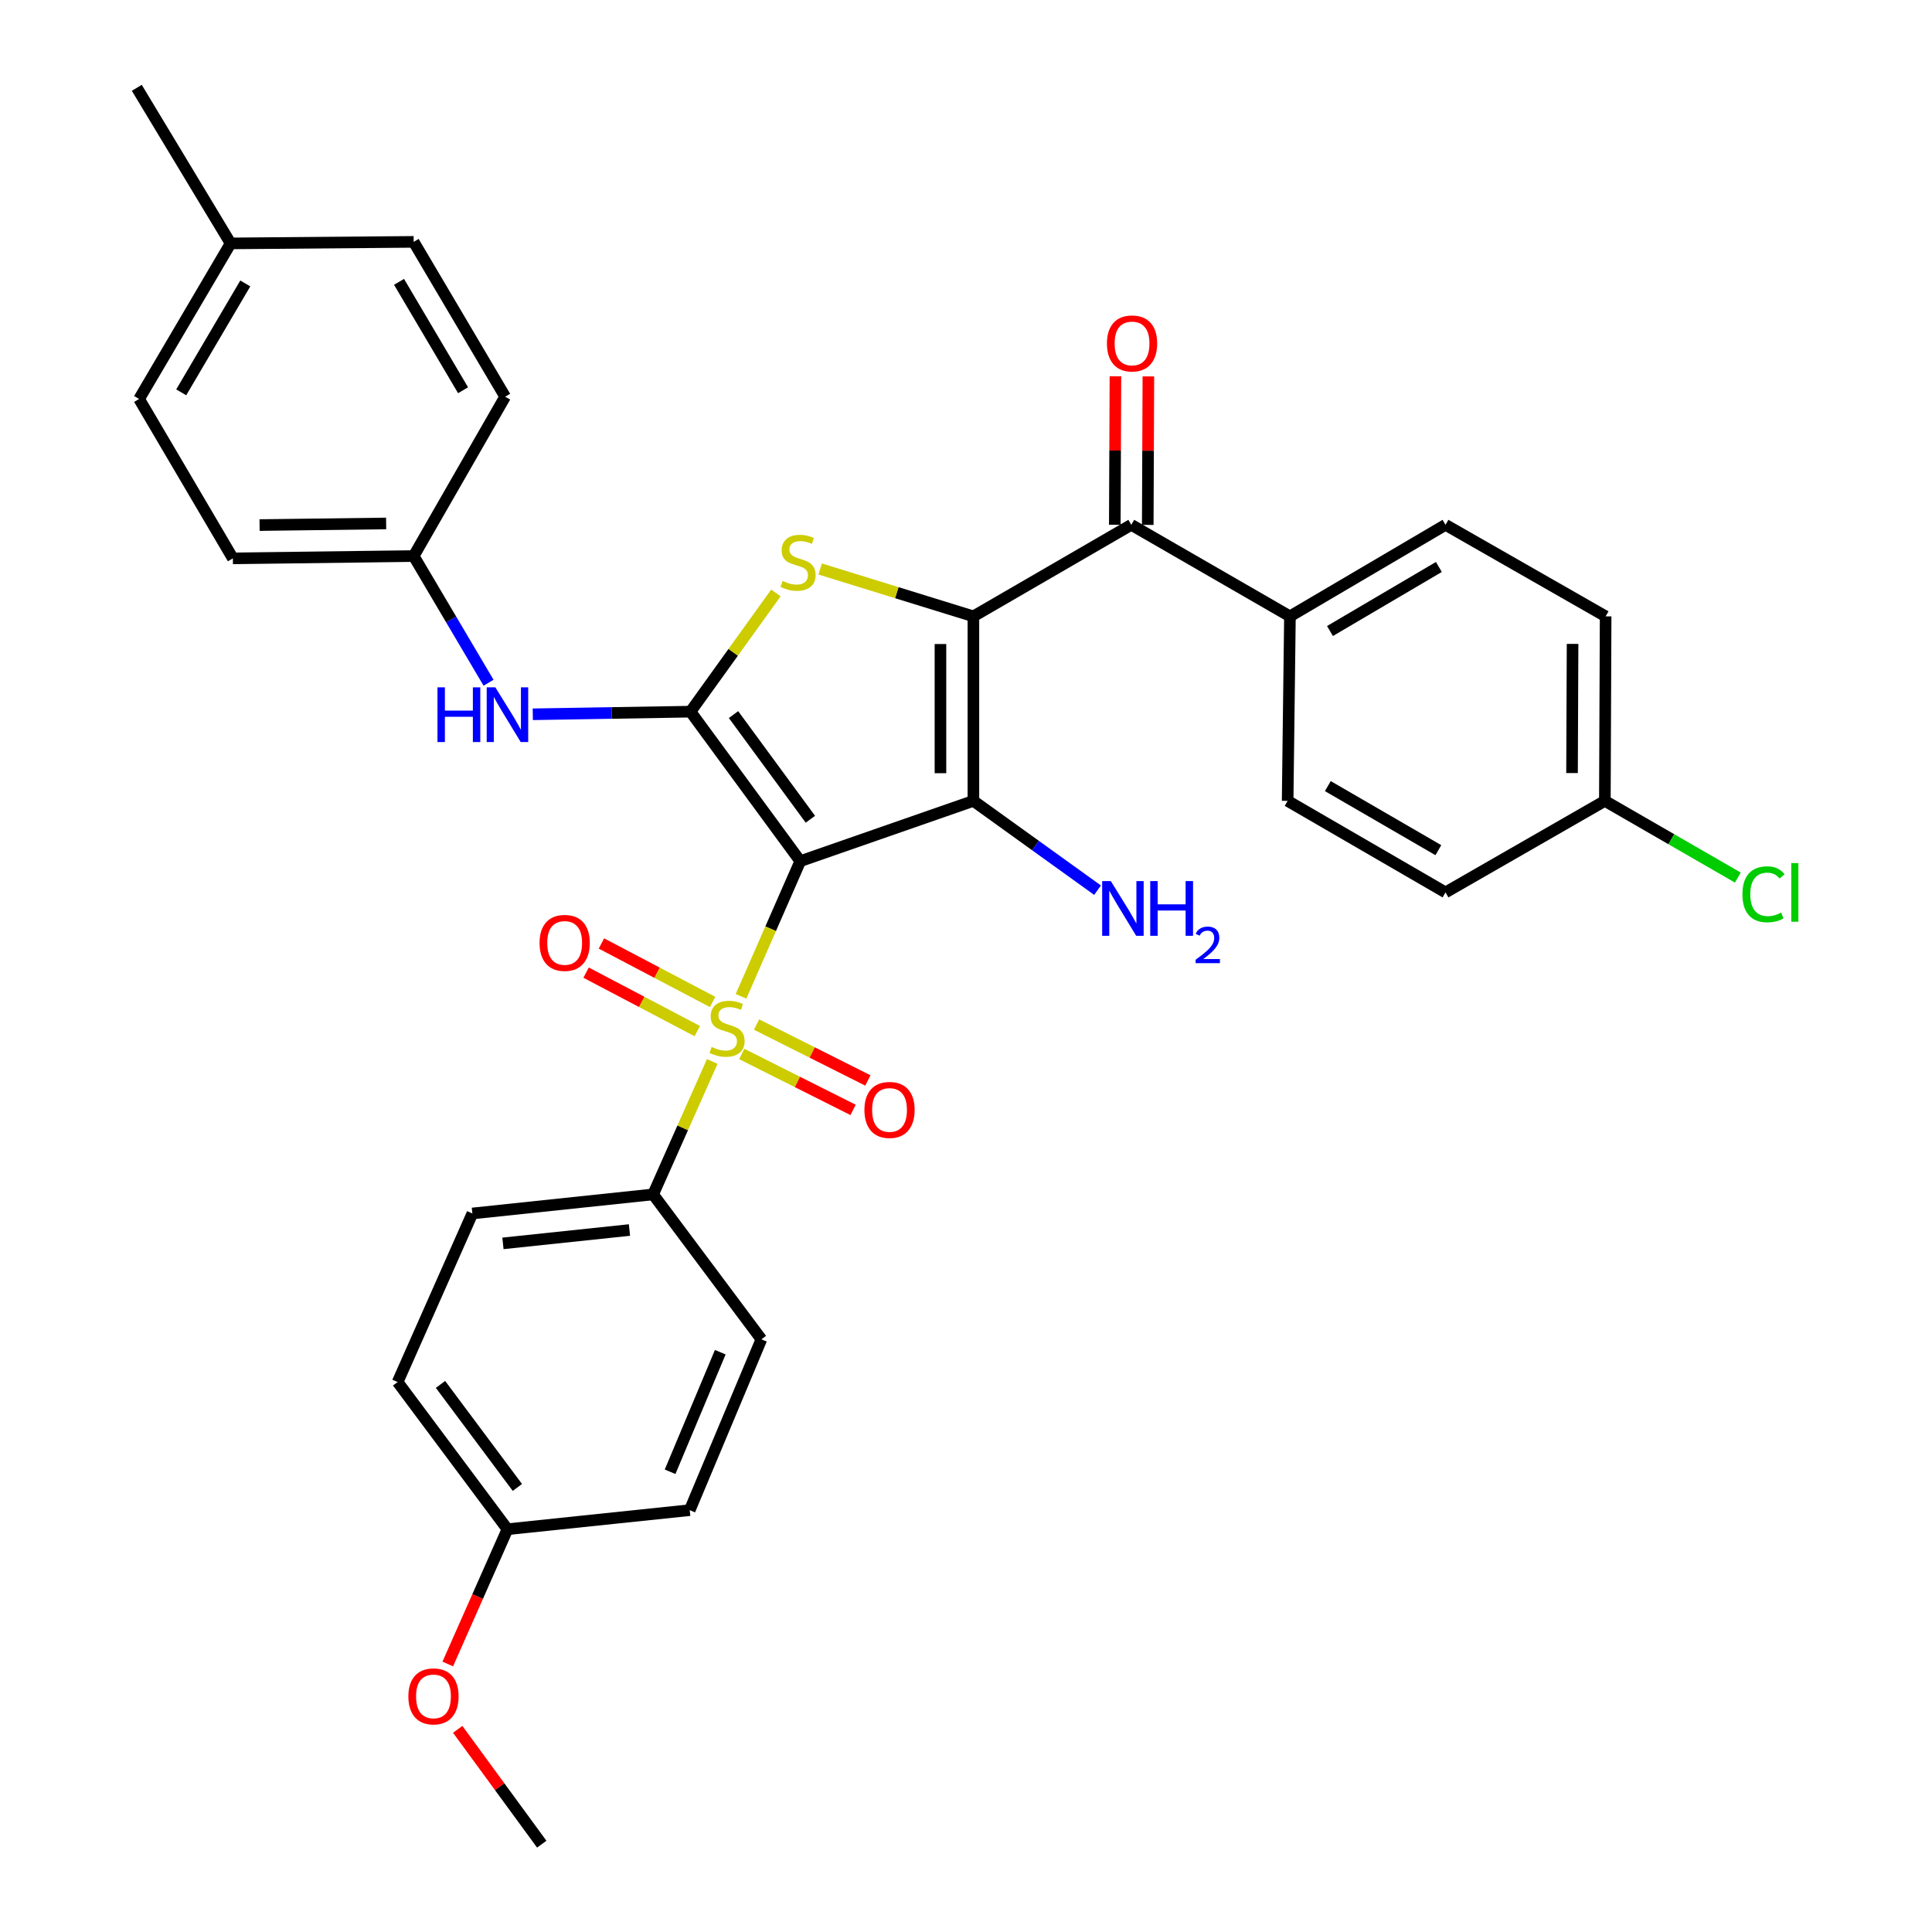<?xml version='1.0' encoding='iso-8859-1'?>
<svg version='1.1' baseProfile='full'
              xmlns='http://www.w3.org/2000/svg'
                      xmlns:rdkit='http://www.rdkit.org/xml'
                      xmlns:xlink='http://www.w3.org/1999/xlink'
                  xml:space='preserve'
width='1000px' height='1000px' viewBox='0 0 1000 1000'>
<!-- END OF HEADER -->
<rect style='opacity:1.0;fill:#FFFFFF;stroke:none' width='1000' height='1000' x='0' y='0'> </rect>
<path class='bond-1' d='M 414.225,445.741 L 503.832,414.533' style='fill:none;fill-rule:evenodd;stroke:#000000;stroke-width:6px;stroke-linecap:butt;stroke-linejoin:miter;stroke-opacity:1' />
<path class='bond-2' d='M 414.225,445.741 L 398.889,480.718' style='fill:none;fill-rule:evenodd;stroke:#000000;stroke-width:6px;stroke-linecap:butt;stroke-linejoin:miter;stroke-opacity:1' />
<path class='bond-2' d='M 398.889,480.718 L 383.553,515.695' style='fill:none;fill-rule:evenodd;stroke:#CCCC00;stroke-width:6px;stroke-linecap:butt;stroke-linejoin:miter;stroke-opacity:1' />
<path class='bond-3' d='M 414.225,445.741 L 357.398,368.355' style='fill:none;fill-rule:evenodd;stroke:#000000;stroke-width:6px;stroke-linecap:butt;stroke-linejoin:miter;stroke-opacity:1' />
<path class='bond-3' d='M 419.447,424.039 L 379.668,369.87' style='fill:none;fill-rule:evenodd;stroke:#000000;stroke-width:6px;stroke-linecap:butt;stroke-linejoin:miter;stroke-opacity:1' />
<path class='bond-0' d='M 503.832,319.023 L 503.832,414.533' style='fill:none;fill-rule:evenodd;stroke:#000000;stroke-width:6px;stroke-linecap:butt;stroke-linejoin:miter;stroke-opacity:1' />
<path class='bond-0' d='M 486.779,333.35 L 486.779,400.206' style='fill:none;fill-rule:evenodd;stroke:#000000;stroke-width:6px;stroke-linecap:butt;stroke-linejoin:miter;stroke-opacity:1' />
<path class='bond-5' d='M 503.832,319.023 L 585.548,271.652' style='fill:none;fill-rule:evenodd;stroke:#000000;stroke-width:6px;stroke-linecap:butt;stroke-linejoin:miter;stroke-opacity:1' />
<path class='bond-33' d='M 503.832,319.023 L 464.178,306.767' style='fill:none;fill-rule:evenodd;stroke:#000000;stroke-width:6px;stroke-linecap:butt;stroke-linejoin:miter;stroke-opacity:1' />
<path class='bond-33' d='M 464.178,306.767 L 424.524,294.51' style='fill:none;fill-rule:evenodd;stroke:#CCCC00;stroke-width:6px;stroke-linecap:butt;stroke-linejoin:miter;stroke-opacity:1' />
<path class='bond-11' d='M 503.832,414.533 L 535.963,437.648' style='fill:none;fill-rule:evenodd;stroke:#000000;stroke-width:6px;stroke-linecap:butt;stroke-linejoin:miter;stroke-opacity:1' />
<path class='bond-11' d='M 535.963,437.648 L 568.095,460.763' style='fill:none;fill-rule:evenodd;stroke:#0000FF;stroke-width:6px;stroke-linecap:butt;stroke-linejoin:miter;stroke-opacity:1' />
<path class='bond-7' d='M 368.662,549.409 L 353.357,583.814' style='fill:none;fill-rule:evenodd;stroke:#CCCC00;stroke-width:6px;stroke-linecap:butt;stroke-linejoin:miter;stroke-opacity:1' />
<path class='bond-7' d='M 353.357,583.814 L 338.052,618.22' style='fill:none;fill-rule:evenodd;stroke:#000000;stroke-width:6px;stroke-linecap:butt;stroke-linejoin:miter;stroke-opacity:1' />
<path class='bond-8' d='M 368.843,518.604 L 340.068,503.47' style='fill:none;fill-rule:evenodd;stroke:#CCCC00;stroke-width:6px;stroke-linecap:butt;stroke-linejoin:miter;stroke-opacity:1' />
<path class='bond-8' d='M 340.068,503.47 L 311.292,488.337' style='fill:none;fill-rule:evenodd;stroke:#FF0000;stroke-width:6px;stroke-linecap:butt;stroke-linejoin:miter;stroke-opacity:1' />
<path class='bond-8' d='M 360.905,533.697 L 332.129,518.564' style='fill:none;fill-rule:evenodd;stroke:#CCCC00;stroke-width:6px;stroke-linecap:butt;stroke-linejoin:miter;stroke-opacity:1' />
<path class='bond-8' d='M 332.129,518.564 L 303.354,503.43' style='fill:none;fill-rule:evenodd;stroke:#FF0000;stroke-width:6px;stroke-linecap:butt;stroke-linejoin:miter;stroke-opacity:1' />
<path class='bond-9' d='M 383.933,545.537 L 412.747,560.012' style='fill:none;fill-rule:evenodd;stroke:#CCCC00;stroke-width:6px;stroke-linecap:butt;stroke-linejoin:miter;stroke-opacity:1' />
<path class='bond-9' d='M 412.747,560.012 L 441.561,574.488' style='fill:none;fill-rule:evenodd;stroke:#FF0000;stroke-width:6px;stroke-linecap:butt;stroke-linejoin:miter;stroke-opacity:1' />
<path class='bond-9' d='M 391.588,530.299 L 420.402,544.774' style='fill:none;fill-rule:evenodd;stroke:#CCCC00;stroke-width:6px;stroke-linecap:butt;stroke-linejoin:miter;stroke-opacity:1' />
<path class='bond-9' d='M 420.402,544.774 L 449.216,559.249' style='fill:none;fill-rule:evenodd;stroke:#FF0000;stroke-width:6px;stroke-linecap:butt;stroke-linejoin:miter;stroke-opacity:1' />
<path class='bond-4' d='M 357.398,368.355 L 379.502,337.63' style='fill:none;fill-rule:evenodd;stroke:#000000;stroke-width:6px;stroke-linecap:butt;stroke-linejoin:miter;stroke-opacity:1' />
<path class='bond-4' d='M 379.502,337.63 L 401.606,306.905' style='fill:none;fill-rule:evenodd;stroke:#CCCC00;stroke-width:6px;stroke-linecap:butt;stroke-linejoin:miter;stroke-opacity:1' />
<path class='bond-6' d='M 357.398,368.355 L 316.582,369.033' style='fill:none;fill-rule:evenodd;stroke:#000000;stroke-width:6px;stroke-linecap:butt;stroke-linejoin:miter;stroke-opacity:1' />
<path class='bond-6' d='M 316.582,369.033 L 275.765,369.711' style='fill:none;fill-rule:evenodd;stroke:#0000FF;stroke-width:6px;stroke-linecap:butt;stroke-linejoin:miter;stroke-opacity:1' />
<path class='bond-10' d='M 585.548,271.652 L 667.67,319.023' style='fill:none;fill-rule:evenodd;stroke:#000000;stroke-width:6px;stroke-linecap:butt;stroke-linejoin:miter;stroke-opacity:1' />
<path class='bond-12' d='M 594.074,271.688 L 594.237,233.26' style='fill:none;fill-rule:evenodd;stroke:#000000;stroke-width:6px;stroke-linecap:butt;stroke-linejoin:miter;stroke-opacity:1' />
<path class='bond-12' d='M 594.237,233.26 L 594.4,194.832' style='fill:none;fill-rule:evenodd;stroke:#FF0000;stroke-width:6px;stroke-linecap:butt;stroke-linejoin:miter;stroke-opacity:1' />
<path class='bond-12' d='M 577.021,271.616 L 577.184,233.188' style='fill:none;fill-rule:evenodd;stroke:#000000;stroke-width:6px;stroke-linecap:butt;stroke-linejoin:miter;stroke-opacity:1' />
<path class='bond-12' d='M 577.184,233.188 L 577.346,194.76' style='fill:none;fill-rule:evenodd;stroke:#FF0000;stroke-width:6px;stroke-linecap:butt;stroke-linejoin:miter;stroke-opacity:1' />
<path class='bond-15' d='M 252.877,353.384 L 233.498,320.599' style='fill:none;fill-rule:evenodd;stroke:#0000FF;stroke-width:6px;stroke-linecap:butt;stroke-linejoin:miter;stroke-opacity:1' />
<path class='bond-15' d='M 233.498,320.599 L 214.12,287.815' style='fill:none;fill-rule:evenodd;stroke:#000000;stroke-width:6px;stroke-linecap:butt;stroke-linejoin:miter;stroke-opacity:1' />
<path class='bond-13' d='M 338.052,618.22 L 244.503,628.092' style='fill:none;fill-rule:evenodd;stroke:#000000;stroke-width:6px;stroke-linecap:butt;stroke-linejoin:miter;stroke-opacity:1' />
<path class='bond-13' d='M 325.81,636.66 L 260.325,643.57' style='fill:none;fill-rule:evenodd;stroke:#000000;stroke-width:6px;stroke-linecap:butt;stroke-linejoin:miter;stroke-opacity:1' />
<path class='bond-14' d='M 338.052,618.22 L 394.102,693.227' style='fill:none;fill-rule:evenodd;stroke:#000000;stroke-width:6px;stroke-linecap:butt;stroke-linejoin:miter;stroke-opacity:1' />
<path class='bond-16' d='M 667.67,319.023 L 748.192,271.652' style='fill:none;fill-rule:evenodd;stroke:#000000;stroke-width:6px;stroke-linecap:butt;stroke-linejoin:miter;stroke-opacity:1' />
<path class='bond-16' d='M 688.396,326.616 L 744.761,293.456' style='fill:none;fill-rule:evenodd;stroke:#000000;stroke-width:6px;stroke-linecap:butt;stroke-linejoin:miter;stroke-opacity:1' />
<path class='bond-17' d='M 667.67,319.023 L 666.477,414.533' style='fill:none;fill-rule:evenodd;stroke:#000000;stroke-width:6px;stroke-linecap:butt;stroke-linejoin:miter;stroke-opacity:1' />
<path class='bond-23' d='M 244.503,628.092 L 205.811,715.34' style='fill:none;fill-rule:evenodd;stroke:#000000;stroke-width:6px;stroke-linecap:butt;stroke-linejoin:miter;stroke-opacity:1' />
<path class='bond-22' d='M 394.102,693.227 L 357.001,781.65' style='fill:none;fill-rule:evenodd;stroke:#000000;stroke-width:6px;stroke-linecap:butt;stroke-linejoin:miter;stroke-opacity:1' />
<path class='bond-22' d='M 372.811,699.892 L 346.84,761.788' style='fill:none;fill-rule:evenodd;stroke:#000000;stroke-width:6px;stroke-linecap:butt;stroke-linejoin:miter;stroke-opacity:1' />
<path class='bond-26' d='M 214.12,287.815 L 261.472,205.332' style='fill:none;fill-rule:evenodd;stroke:#000000;stroke-width:6px;stroke-linecap:butt;stroke-linejoin:miter;stroke-opacity:1' />
<path class='bond-27' d='M 214.12,287.815 L 120.533,289.009' style='fill:none;fill-rule:evenodd;stroke:#000000;stroke-width:6px;stroke-linecap:butt;stroke-linejoin:miter;stroke-opacity:1' />
<path class='bond-27' d='M 199.864,270.942 L 134.354,271.777' style='fill:none;fill-rule:evenodd;stroke:#000000;stroke-width:6px;stroke-linecap:butt;stroke-linejoin:miter;stroke-opacity:1' />
<path class='bond-21' d='M 748.192,271.652 L 831.072,319.023' style='fill:none;fill-rule:evenodd;stroke:#000000;stroke-width:6px;stroke-linecap:butt;stroke-linejoin:miter;stroke-opacity:1' />
<path class='bond-20' d='M 666.477,414.533 L 748.192,461.904' style='fill:none;fill-rule:evenodd;stroke:#000000;stroke-width:6px;stroke-linecap:butt;stroke-linejoin:miter;stroke-opacity:1' />
<path class='bond-20' d='M 687.287,406.885 L 744.487,440.045' style='fill:none;fill-rule:evenodd;stroke:#000000;stroke-width:6px;stroke-linecap:butt;stroke-linejoin:miter;stroke-opacity:1' />
<path class='bond-18' d='M 830.674,414.533 L 748.192,461.904' style='fill:none;fill-rule:evenodd;stroke:#000000;stroke-width:6px;stroke-linecap:butt;stroke-linejoin:miter;stroke-opacity:1' />
<path class='bond-25' d='M 830.674,414.533 L 865.091,434.385' style='fill:none;fill-rule:evenodd;stroke:#000000;stroke-width:6px;stroke-linecap:butt;stroke-linejoin:miter;stroke-opacity:1' />
<path class='bond-25' d='M 865.091,434.385 L 899.507,454.238' style='fill:none;fill-rule:evenodd;stroke:#00CC00;stroke-width:6px;stroke-linecap:butt;stroke-linejoin:miter;stroke-opacity:1' />
<path class='bond-36' d='M 830.674,414.533 L 831.072,319.023' style='fill:none;fill-rule:evenodd;stroke:#000000;stroke-width:6px;stroke-linecap:butt;stroke-linejoin:miter;stroke-opacity:1' />
<path class='bond-36' d='M 813.681,400.135 L 813.959,333.279' style='fill:none;fill-rule:evenodd;stroke:#000000;stroke-width:6px;stroke-linecap:butt;stroke-linejoin:miter;stroke-opacity:1' />
<path class='bond-19' d='M 262.656,791.522 L 357.001,781.65' style='fill:none;fill-rule:evenodd;stroke:#000000;stroke-width:6px;stroke-linecap:butt;stroke-linejoin:miter;stroke-opacity:1' />
<path class='bond-30' d='M 262.656,791.522 L 247.208,826.402' style='fill:none;fill-rule:evenodd;stroke:#000000;stroke-width:6px;stroke-linecap:butt;stroke-linejoin:miter;stroke-opacity:1' />
<path class='bond-30' d='M 247.208,826.402 L 231.76,861.282' style='fill:none;fill-rule:evenodd;stroke:#FF0000;stroke-width:6px;stroke-linecap:butt;stroke-linejoin:miter;stroke-opacity:1' />
<path class='bond-34' d='M 262.656,791.522 L 205.811,715.34' style='fill:none;fill-rule:evenodd;stroke:#000000;stroke-width:6px;stroke-linecap:butt;stroke-linejoin:miter;stroke-opacity:1' />
<path class='bond-34' d='M 267.797,769.896 L 228.005,716.569' style='fill:none;fill-rule:evenodd;stroke:#000000;stroke-width:6px;stroke-linecap:butt;stroke-linejoin:miter;stroke-opacity:1' />
<path class='bond-24' d='M 119.368,125.986 L 71.997,206.507' style='fill:none;fill-rule:evenodd;stroke:#000000;stroke-width:6px;stroke-linecap:butt;stroke-linejoin:miter;stroke-opacity:1' />
<path class='bond-24' d='M 126.961,146.711 L 93.801,203.076' style='fill:none;fill-rule:evenodd;stroke:#000000;stroke-width:6px;stroke-linecap:butt;stroke-linejoin:miter;stroke-opacity:1' />
<path class='bond-31' d='M 119.368,125.986 L 70.803,45.455' style='fill:none;fill-rule:evenodd;stroke:#000000;stroke-width:6px;stroke-linecap:butt;stroke-linejoin:miter;stroke-opacity:1' />
<path class='bond-35' d='M 119.368,125.986 L 214.12,125.19' style='fill:none;fill-rule:evenodd;stroke:#000000;stroke-width:6px;stroke-linecap:butt;stroke-linejoin:miter;stroke-opacity:1' />
<path class='bond-29' d='M 261.472,205.332 L 214.12,125.19' style='fill:none;fill-rule:evenodd;stroke:#000000;stroke-width:6px;stroke-linecap:butt;stroke-linejoin:miter;stroke-opacity:1' />
<path class='bond-29' d='M 239.687,201.986 L 206.54,145.886' style='fill:none;fill-rule:evenodd;stroke:#000000;stroke-width:6px;stroke-linecap:butt;stroke-linejoin:miter;stroke-opacity:1' />
<path class='bond-28' d='M 120.533,289.009 L 71.997,206.507' style='fill:none;fill-rule:evenodd;stroke:#000000;stroke-width:6px;stroke-linecap:butt;stroke-linejoin:miter;stroke-opacity:1' />
<path class='bond-32' d='M 236.908,895.098 L 258.659,924.822' style='fill:none;fill-rule:evenodd;stroke:#FF0000;stroke-width:6px;stroke-linecap:butt;stroke-linejoin:miter;stroke-opacity:1' />
<path class='bond-32' d='M 258.659,924.822 L 280.411,954.545' style='fill:none;fill-rule:evenodd;stroke:#000000;stroke-width:6px;stroke-linecap:butt;stroke-linejoin:miter;stroke-opacity:1' />
<path  class='atom-3' d='M 368.328 541.895
Q 368.648 542.015, 369.968 542.575
Q 371.288 543.135, 372.728 543.495
Q 374.208 543.815, 375.648 543.815
Q 378.328 543.815, 379.888 542.535
Q 381.448 541.215, 381.448 538.935
Q 381.448 537.375, 380.648 536.415
Q 379.888 535.455, 378.688 534.935
Q 377.488 534.415, 375.488 533.815
Q 372.968 533.055, 371.448 532.335
Q 369.968 531.615, 368.888 530.095
Q 367.848 528.575, 367.848 526.015
Q 367.848 522.455, 370.248 520.255
Q 372.688 518.055, 377.488 518.055
Q 380.768 518.055, 384.488 519.615
L 383.568 522.695
Q 380.168 521.295, 377.608 521.295
Q 374.848 521.295, 373.328 522.455
Q 371.808 523.575, 371.848 525.535
Q 371.848 527.055, 372.608 527.975
Q 373.408 528.895, 374.528 529.415
Q 375.688 529.935, 377.608 530.535
Q 380.168 531.335, 381.688 532.135
Q 383.208 532.935, 384.288 534.575
Q 385.408 536.175, 385.408 538.935
Q 385.408 542.855, 382.768 544.975
Q 380.168 547.055, 375.808 547.055
Q 373.288 547.055, 371.368 546.495
Q 369.488 545.975, 367.248 545.055
L 368.328 541.895
' fill='#CCCC00'/>
<path  class='atom-5' d='M 405.069 300.69
Q 405.389 300.81, 406.709 301.37
Q 408.029 301.93, 409.469 302.29
Q 410.949 302.61, 412.389 302.61
Q 415.069 302.61, 416.629 301.33
Q 418.189 300.01, 418.189 297.73
Q 418.189 296.17, 417.389 295.21
Q 416.629 294.25, 415.429 293.73
Q 414.229 293.21, 412.229 292.61
Q 409.709 291.85, 408.189 291.13
Q 406.709 290.41, 405.629 288.89
Q 404.589 287.37, 404.589 284.81
Q 404.589 281.25, 406.989 279.05
Q 409.429 276.85, 414.229 276.85
Q 417.509 276.85, 421.229 278.41
L 420.309 281.49
Q 416.909 280.09, 414.349 280.09
Q 411.589 280.09, 410.069 281.25
Q 408.549 282.37, 408.589 284.33
Q 408.589 285.85, 409.349 286.77
Q 410.149 287.69, 411.269 288.21
Q 412.429 288.73, 414.349 289.33
Q 416.909 290.13, 418.429 290.93
Q 419.949 291.73, 421.029 293.37
Q 422.149 294.97, 422.149 297.73
Q 422.149 301.65, 419.509 303.77
Q 416.909 305.85, 412.549 305.85
Q 410.029 305.85, 408.109 305.29
Q 406.229 304.77, 403.989 303.85
L 405.069 300.69
' fill='#CCCC00'/>
<path  class='atom-7' d='M 226.436 355.768
L 230.276 355.768
L 230.276 367.808
L 244.756 367.808
L 244.756 355.768
L 248.596 355.768
L 248.596 384.088
L 244.756 384.088
L 244.756 371.008
L 230.276 371.008
L 230.276 384.088
L 226.436 384.088
L 226.436 355.768
' fill='#0000FF'/>
<path  class='atom-7' d='M 256.396 355.768
L 265.676 370.768
Q 266.596 372.248, 268.076 374.928
Q 269.556 377.608, 269.636 377.768
L 269.636 355.768
L 273.396 355.768
L 273.396 384.088
L 269.516 384.088
L 259.556 367.688
Q 258.396 365.768, 257.156 363.568
Q 255.956 361.368, 255.596 360.688
L 255.596 384.088
L 251.916 384.088
L 251.916 355.768
L 256.396 355.768
' fill='#0000FF'/>
<path  class='atom-9' d='M 279.273 488.048
Q 279.273 481.248, 282.633 477.448
Q 285.993 473.648, 292.273 473.648
Q 298.553 473.648, 301.913 477.448
Q 305.273 481.248, 305.273 488.048
Q 305.273 494.928, 301.873 498.848
Q 298.473 502.728, 292.273 502.728
Q 286.033 502.728, 282.633 498.848
Q 279.273 494.968, 279.273 488.048
M 292.273 499.528
Q 296.593 499.528, 298.913 496.648
Q 301.273 493.728, 301.273 488.048
Q 301.273 482.488, 298.913 479.688
Q 296.593 476.848, 292.273 476.848
Q 287.953 476.848, 285.593 479.648
Q 283.273 482.448, 283.273 488.048
Q 283.273 493.768, 285.593 496.648
Q 287.953 499.528, 292.273 499.528
' fill='#FF0000'/>
<path  class='atom-10' d='M 447.421 574.5
Q 447.421 567.7, 450.781 563.9
Q 454.141 560.1, 460.421 560.1
Q 466.701 560.1, 470.061 563.9
Q 473.421 567.7, 473.421 574.5
Q 473.421 581.38, 470.021 585.3
Q 466.621 589.18, 460.421 589.18
Q 454.181 589.18, 450.781 585.3
Q 447.421 581.42, 447.421 574.5
M 460.421 585.98
Q 464.741 585.98, 467.061 583.1
Q 469.421 580.18, 469.421 574.5
Q 469.421 568.94, 467.061 566.14
Q 464.741 563.3, 460.421 563.3
Q 456.101 563.3, 453.741 566.1
Q 451.421 568.9, 451.421 574.5
Q 451.421 580.22, 453.741 583.1
Q 456.101 585.98, 460.421 585.98
' fill='#FF0000'/>
<path  class='atom-12' d='M 574.958 456.044
L 584.238 471.044
Q 585.158 472.524, 586.638 475.204
Q 588.118 477.884, 588.198 478.044
L 588.198 456.044
L 591.958 456.044
L 591.958 484.364
L 588.078 484.364
L 578.118 467.964
Q 576.958 466.044, 575.718 463.844
Q 574.518 461.644, 574.158 460.964
L 574.158 484.364
L 570.478 484.364
L 570.478 456.044
L 574.958 456.044
' fill='#0000FF'/>
<path  class='atom-12' d='M 595.358 456.044
L 599.198 456.044
L 599.198 468.084
L 613.678 468.084
L 613.678 456.044
L 617.518 456.044
L 617.518 484.364
L 613.678 484.364
L 613.678 471.284
L 599.198 471.284
L 599.198 484.364
L 595.358 484.364
L 595.358 456.044
' fill='#0000FF'/>
<path  class='atom-12' d='M 618.891 483.37
Q 619.577 481.601, 621.214 480.624
Q 622.851 479.621, 625.121 479.621
Q 627.946 479.621, 629.53 481.152
Q 631.114 482.684, 631.114 485.403
Q 631.114 488.175, 629.055 490.762
Q 627.022 493.349, 622.798 496.412
L 631.431 496.412
L 631.431 498.524
L 618.838 498.524
L 618.838 496.755
Q 622.323 494.273, 624.382 492.425
Q 626.467 490.577, 627.471 488.914
Q 628.474 487.251, 628.474 485.535
Q 628.474 483.74, 627.576 482.736
Q 626.679 481.733, 625.121 481.733
Q 623.616 481.733, 622.613 482.34
Q 621.61 482.948, 620.897 484.294
L 618.891 483.37
' fill='#0000FF'/>
<path  class='atom-13' d='M 572.945 177.766
Q 572.945 170.966, 576.305 167.166
Q 579.665 163.366, 585.945 163.366
Q 592.225 163.366, 595.585 167.166
Q 598.945 170.966, 598.945 177.766
Q 598.945 184.646, 595.545 188.566
Q 592.145 192.446, 585.945 192.446
Q 579.705 192.446, 576.305 188.566
Q 572.945 184.686, 572.945 177.766
M 585.945 189.246
Q 590.265 189.246, 592.585 186.366
Q 594.945 183.446, 594.945 177.766
Q 594.945 172.206, 592.585 169.406
Q 590.265 166.566, 585.945 166.566
Q 581.625 166.566, 579.265 169.366
Q 576.945 172.166, 576.945 177.766
Q 576.945 183.486, 579.265 186.366
Q 581.625 189.246, 585.945 189.246
' fill='#FF0000'/>
<path  class='atom-26' d='M 901.877 462.884
Q 901.877 455.844, 905.157 452.164
Q 908.477 448.444, 914.757 448.444
Q 920.597 448.444, 923.717 452.564
L 921.077 454.724
Q 918.797 451.724, 914.757 451.724
Q 910.477 451.724, 908.197 454.604
Q 905.957 457.444, 905.957 462.884
Q 905.957 468.484, 908.277 471.364
Q 910.637 474.244, 915.197 474.244
Q 918.317 474.244, 921.957 472.364
L 923.077 475.364
Q 921.597 476.324, 919.357 476.884
Q 917.117 477.444, 914.637 477.444
Q 908.477 477.444, 905.157 473.684
Q 901.877 469.924, 901.877 462.884
' fill='#00CC00'/>
<path  class='atom-26' d='M 927.157 446.724
L 930.837 446.724
L 930.837 477.084
L 927.157 477.084
L 927.157 446.724
' fill='#00CC00'/>
<path  class='atom-31' d='M 211.371 878.045
Q 211.371 871.245, 214.731 867.445
Q 218.091 863.645, 224.371 863.645
Q 230.651 863.645, 234.011 867.445
Q 237.371 871.245, 237.371 878.045
Q 237.371 884.925, 233.971 888.845
Q 230.571 892.725, 224.371 892.725
Q 218.131 892.725, 214.731 888.845
Q 211.371 884.965, 211.371 878.045
M 224.371 889.525
Q 228.691 889.525, 231.011 886.645
Q 233.371 883.725, 233.371 878.045
Q 233.371 872.485, 231.011 869.685
Q 228.691 866.845, 224.371 866.845
Q 220.051 866.845, 217.691 869.645
Q 215.371 872.445, 215.371 878.045
Q 215.371 883.765, 217.691 886.645
Q 220.051 889.525, 224.371 889.525
' fill='#FF0000'/>
</svg>
